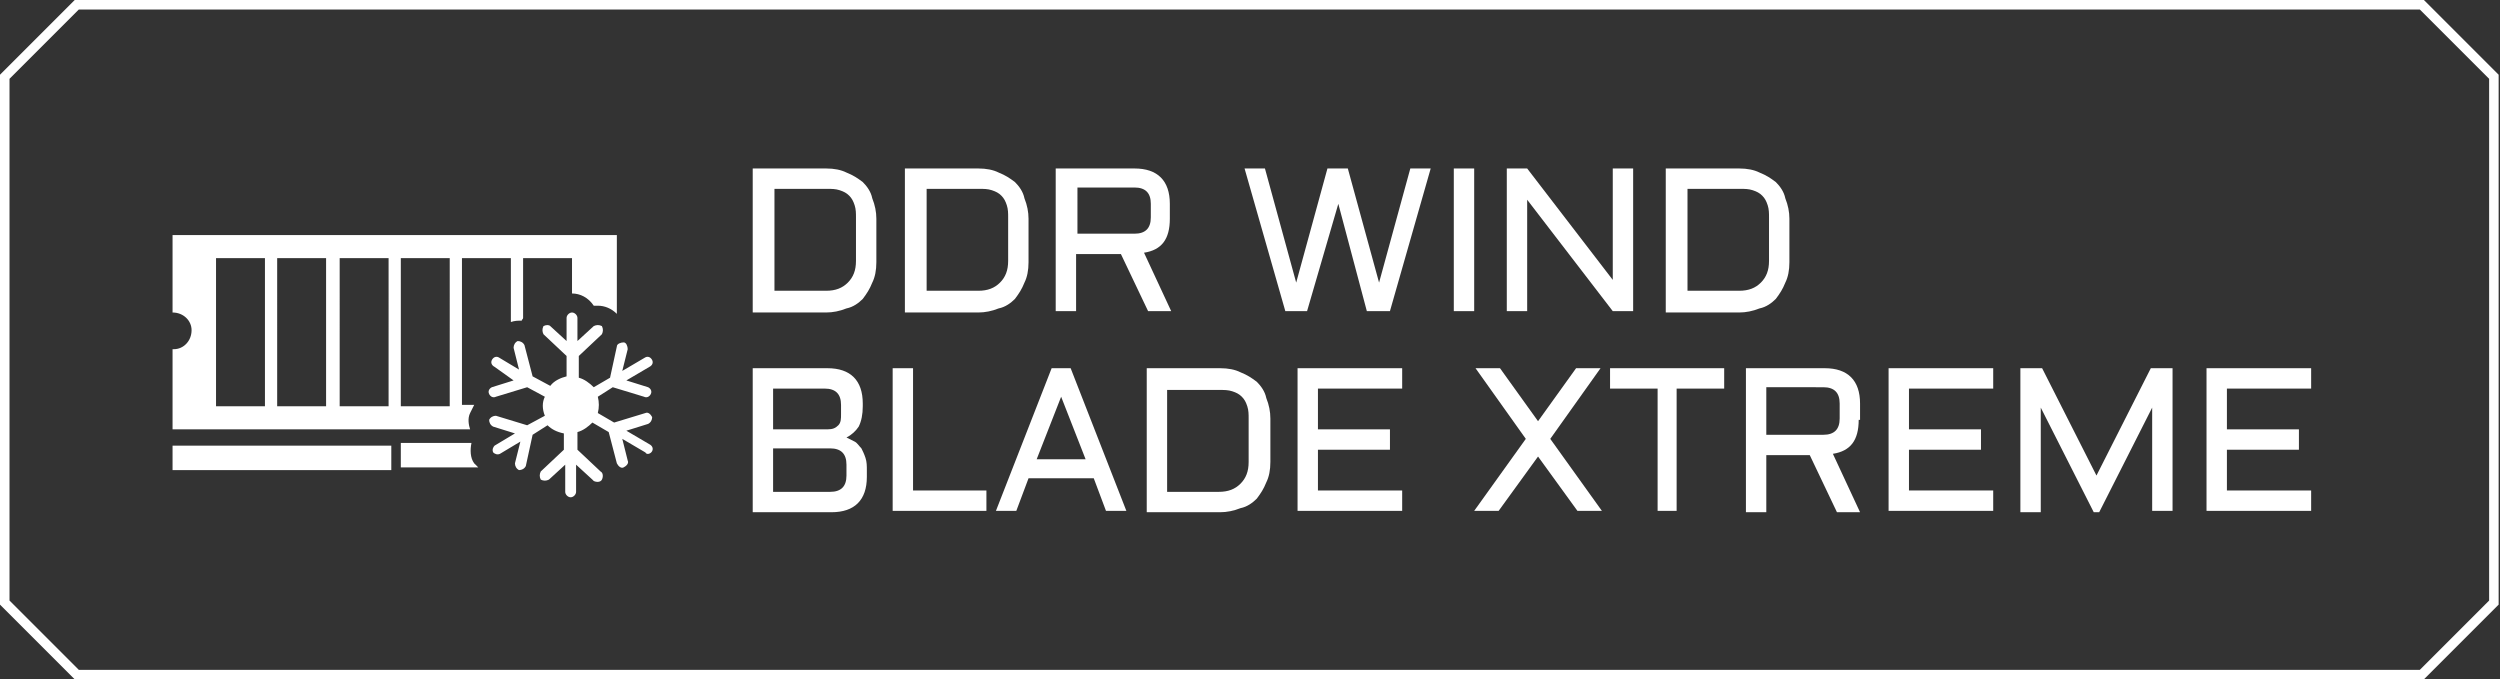 <?xml version="1.0" encoding="utf-8"?>
<!-- Generator: Adobe Illustrator 27.7.0, SVG Export Plug-In . SVG Version: 6.00 Build 0)  -->
<svg version="1.1" xmlns="http://www.w3.org/2000/svg" xmlns:xlink="http://www.w3.org/1999/xlink" x="0px" y="0px"
	 viewBox="0 0 184 50" style="enable-background:new 0 0 184 50;" xml:space="preserve">
<rect x="0" y="0" width="184" height="50" fill="#333333" stroke="none"/>
<style type="text/css">
	.st0{display:none;}
	.st1{display:inline;}
	.st2{fill:#FFFFFF;}
	.st3{clip-path:url(#SVGID_00000031165343432179424190000000480737626214980278_);}
	.st4{display:none;fill:#FFFFFF;}
	.st5{display:none;fill-rule:evenodd;clip-rule:evenodd;fill:#FFFFFF;}
	.st6{fill-rule:evenodd;clip-rule:evenodd;fill:#FFFFFF;}
</style>
<g id="圖層_2">
	<rect x="-19" y="-24" class="st0" width="247" height="112"/>
	<g class="st0">
		<g class="st1">
			<g>
				<polygon points="183.7,5.3 178.4,0 5.9,0 0.6,5.3 0.6,44.4 5.9,49.7 178.4,49.7 183.7,44.4 				"/>
			</g>
		</g>
		<g class="st1">
			<g>
				<g>
					<path class="st2" d="M6,50H5.8l-5.5-5.5l0-39.4l5.5-5.5l172.8,0l5.5,5.5l0,39.4l-5.5,5.5L6,50z M1,44.2l5.1,5.1l172.2,0
						l5.1-5.1l0-38.8l-5.1-5.1L6.1,0.3L1,5.4L1,44.2z"/>
				</g>
			</g>
			<g>
				<g>
					<polygon class="st2" points="0.6,5.1 0.6,29.8 2.5,28 2.5,3.3 					"/>
				</g>
			</g>
			<g>
				<g>
					<polygon class="st2" points="183.7,44.6 183.7,19.9 181.9,21.8 181.9,46.4 					"/>
				</g>
			</g>
		</g>
	</g>
	<g>
		<path class="st2" d="M55.4,22.9V12.4h5.4c0.6,0,1.1,0.1,1.5,0.3c0.5,0.2,0.8,0.4,1.2,0.7c0.3,0.3,0.6,0.7,0.7,1.2
			c0.2,0.5,0.3,1,0.3,1.5v3.2c0,0.6-0.1,1.1-0.3,1.5c-0.2,0.5-0.4,0.8-0.7,1.2c-0.3,0.3-0.7,0.6-1.2,0.7c-0.5,0.2-1,0.3-1.5,0.3
			H55.4z M60.8,21.4c0.7,0,1.2-0.2,1.6-0.6c0.4-0.4,0.6-0.9,0.6-1.6v-3.2c0-0.3,0-0.6-0.1-0.9c-0.1-0.3-0.2-0.5-0.4-0.7
			c-0.2-0.2-0.4-0.3-0.7-0.4c-0.3-0.1-0.6-0.1-0.9-0.1H57v7.5H60.8z"/>
		<path class="st2" d="M66.6,22.9V12.4H72c0.6,0,1.1,0.1,1.5,0.3c0.5,0.2,0.8,0.4,1.2,0.7c0.3,0.3,0.6,0.7,0.7,1.2
			c0.2,0.5,0.3,1,0.3,1.5v3.2c0,0.6-0.1,1.1-0.3,1.5c-0.2,0.5-0.4,0.8-0.7,1.2c-0.3,0.3-0.7,0.6-1.2,0.7c-0.5,0.2-1,0.3-1.5,0.3
			H66.6z M72,21.4c0.7,0,1.2-0.2,1.6-0.6c0.4-0.4,0.6-0.9,0.6-1.6v-3.2c0-0.3,0-0.6-0.1-0.9c-0.1-0.3-0.2-0.5-0.4-0.7
			c-0.2-0.2-0.4-0.3-0.7-0.4c-0.3-0.1-0.6-0.1-0.9-0.1h-3.9v7.5H72z"/>
		<path class="st2" d="M86.1,16.1c0,1.5-0.6,2.3-1.9,2.5l2,4.3h-1.7l-2-4.2h-3.3v4.2h-1.5V12.4h5.8c1.7,0,2.6,0.9,2.6,2.6V16.1z
			 M79.3,17.2h4.2c0.4,0,0.7-0.1,0.9-0.3c0.2-0.2,0.3-0.5,0.3-0.9V15c0-0.4-0.1-0.7-0.3-0.9c-0.2-0.2-0.5-0.3-0.9-0.3h-4.2V17.2z"/>
		<path class="st2" d="M94.6,22.9l-3-10.5h1.5l2.3,8.4l2.3-8.4h1.5l2.3,8.4l2.3-8.4h1.5l-3,10.5h-1.7L98.5,15l-2.3,7.9H94.6z"/>
		<path class="st2" d="M108.5,12.4v10.5h-1.5V12.4H108.5z"/>
		<path class="st2" d="M112.4,22.9h-1.5V12.4h1.5l6.3,8.2v-8.2h1.5v10.5h-1.5l-6.3-8.2V22.9z"/>
		<path class="st2" d="M122.6,22.9V12.4h5.4c0.6,0,1.1,0.1,1.5,0.3c0.5,0.2,0.8,0.4,1.2,0.7c0.3,0.3,0.6,0.7,0.7,1.2
			c0.2,0.5,0.3,1,0.3,1.5v3.2c0,0.6-0.1,1.1-0.3,1.5c-0.2,0.5-0.4,0.8-0.7,1.2c-0.3,0.3-0.7,0.6-1.2,0.7c-0.5,0.2-1,0.3-1.5,0.3
			H122.6z M128,21.4c0.7,0,1.2-0.2,1.6-0.6c0.4-0.4,0.6-0.9,0.6-1.6v-3.2c0-0.3,0-0.6-0.1-0.9c-0.1-0.3-0.2-0.5-0.4-0.7
			c-0.2-0.2-0.4-0.3-0.7-0.4c-0.3-0.1-0.6-0.1-0.9-0.1h-3.9v7.5H128z"/>
		<path class="st2" d="M62.3,32.2c0.2,0.1,0.4,0.2,0.6,0.3c0.2,0.1,0.3,0.3,0.5,0.5c0.1,0.2,0.2,0.4,0.3,0.7
			c0.1,0.3,0.1,0.6,0.1,0.9v0.5c0,1.7-0.9,2.6-2.6,2.6h-5.8V27.1h5.5c1.7,0,2.6,0.9,2.6,2.6v0.2c0,0.6-0.1,1.1-0.3,1.5
			C63,31.7,62.7,32,62.3,32.2z M56.9,28.6v3h4c0.4,0,0.6-0.1,0.8-0.3c0.2-0.2,0.2-0.5,0.2-0.8v-0.7c0-0.4-0.1-0.7-0.3-0.9
			c-0.2-0.2-0.5-0.3-0.9-0.3H56.9z M56.9,33.1v3.1h4.2c0.4,0,0.7-0.1,0.9-0.3c0.2-0.2,0.3-0.5,0.3-0.9v-0.8c0-0.4-0.1-0.7-0.3-0.9
			c-0.2-0.2-0.5-0.3-0.9-0.3H56.9z"/>
		<path class="st2" d="M67.2,27.1v9h5.4v1.5h-6.9V27.1H67.2z"/>
		<path class="st2" d="M78.8,27.1l4.1,10.5h-1.5l-0.9-2.4h-4.8l-0.9,2.4h-1.5l4.1-10.5H78.8z M76.3,33.8h3.6l-1.8-4.6L76.3,33.8z"/>
		<path class="st2" d="M84.4,37.7V27.1h5.4c0.6,0,1.1,0.1,1.5,0.3c0.5,0.2,0.8,0.4,1.2,0.7c0.3,0.3,0.6,0.7,0.7,1.2
			c0.2,0.5,0.3,1,0.3,1.5V34c0,0.6-0.1,1.1-0.3,1.5c-0.2,0.5-0.4,0.8-0.7,1.2c-0.3,0.3-0.7,0.6-1.2,0.7c-0.5,0.2-1,0.3-1.5,0.3H84.4
			z M89.7,36.2c0.7,0,1.2-0.2,1.6-0.6c0.4-0.4,0.6-0.9,0.6-1.6v-3.2c0-0.3,0-0.6-0.1-0.9c-0.1-0.3-0.2-0.5-0.4-0.7
			c-0.2-0.2-0.4-0.3-0.7-0.4c-0.3-0.1-0.6-0.1-0.9-0.1h-3.9v7.5H89.7z"/>
		<path class="st2" d="M95.5,27.1h7.7v1.5h-6.2v3h5.3v1.5h-5.3v3h6.2v1.5h-7.7V27.1z"/>
		<path class="st2" d="M110.4,27.1l2.8,3.9l2.8-3.9h1.8l-3.7,5.2l3.8,5.3h-1.8l-2.9-4l-2.9,4h-1.8l3.8-5.3l-3.7-5.2H110.4z"/>
		<path class="st2" d="M118.5,27.1h8.4v1.5h-3.5v9H122v-9h-3.5V27.1z"/>
		<path class="st2" d="M136.8,30.9c0,1.5-0.6,2.3-1.9,2.5l2,4.3h-1.7l-2-4.2H130v4.2h-1.5V27.1h5.8c1.7,0,2.6,0.9,2.6,2.6V30.9z
			 M130,32h4.2c0.4,0,0.7-0.1,0.9-0.3c0.2-0.2,0.3-0.5,0.3-0.9v-1.1c0-0.4-0.1-0.7-0.3-0.9c-0.2-0.2-0.5-0.3-0.9-0.3H130V32z"/>
		<path class="st2" d="M139,27.1h7.7v1.5h-6.2v3h5.3v1.5h-5.3v3h6.2v1.5H139V27.1z"/>
		<path class="st2" d="M154.1,37.7l-3.9-7.7v7.7h-1.5V27.1h1.6l4,7.9l4-7.9h1.6v10.5h-1.5V30l-3.9,7.7H154.1z"/>
		<path class="st2" d="M162.4,27.1h7.7v1.5h-6.2v3h5.3v1.5h-5.3v3h6.2v1.5h-7.7V27.1z"/>
	</g>
	<g id="Group_4304_00000117678219735303480020000014212497378520533436_" transform="translate(0 0)">
		<path id="Path_49953_00000023959245854970687190000016431467359473420980_" class="st2" d="M34.9,34.1c-0.3-0.4-0.3-1-0.2-1.5
			h-5.2v1.8h5.7C35.1,34.3,35,34.2,34.9,34.1"/>
		<path id="Path_49954_00000053525346172903426910000012798720633575060620_" class="st2" d="M34.6,30.4c0.1-0.2,0.2-0.4,0.3-0.6
			l0,0H34V19h3.6v4.7c0.3-0.1,0.5-0.1,0.8-0.1c0-0.1,0.1-0.1,0.1-0.2V19h3.6v2.6h0c0.6,0,1.2,0.3,1.6,0.9c0.1,0,0.2,0,0.3,0
			c0.5,0,1,0.2,1.4,0.6v-5.8H12.7V23c0.8,0,1.4,0.6,1.4,1.3c0,0.8-0.6,1.4-1.3,1.4c0,0,0,0-0.1,0v5.9h21.9
			C34.5,31.3,34.4,30.8,34.6,30.4 M19.5,29.9h-3.6V19h3.6L19.5,29.9z M24,29.9h-3.6V19H24L24,29.9z M28.6,29.9h-3.6V19h3.6
			L28.6,29.9z M33.1,29.9h-3.6V19h3.6V29.9z"/>
		
			<rect id="Rectangle_2367_00000069365668707893798320000010900324393801173656_" x="12.7" y="32.8" class="st2" width="16.1" height="1.8"/>
		<path id="Path_49955_00000012447681911609488870000013284381080090710202_" class="st2" d="M48,33.2c-0.1,0.2-0.4,0.3-0.5,0.1
			l-1.7-1l0.4,1.6c0.1,0.2-0.1,0.4-0.3,0.5c-0.2,0.1-0.4-0.1-0.5-0.3l-0.6-2.3l-1.2-0.7c-0.3,0.3-0.7,0.6-1.1,0.7v1.3l1.7,1.6
			c0.2,0.1,0.2,0.4,0.1,0.6c-0.1,0.2-0.4,0.2-0.6,0.1c0,0,0,0-0.1-0.1l-1.2-1.1v2c0,0.2-0.2,0.4-0.4,0.4c-0.2,0-0.4-0.2-0.4-0.4v-2
			l-1.2,1.1c-0.2,0.1-0.4,0.1-0.6,0c-0.1-0.2-0.1-0.4,0-0.6l1.7-1.6v-1.2c-0.5-0.1-0.9-0.3-1.2-0.6L39.2,32l-0.5,2.3
			c-0.1,0.2-0.3,0.3-0.5,0.3c-0.2-0.1-0.3-0.3-0.3-0.5l0.4-1.6l-1.5,0.9l0,0c-0.2,0.1-0.4,0-0.5-0.1c-0.1-0.2,0-0.4,0.1-0.5
			c0,0,0,0,0,0l1.5-0.9l-1.6-0.5c-0.2-0.1-0.3-0.3-0.3-0.5c0.1-0.2,0.3-0.3,0.5-0.3c0,0,0,0,0,0l2.3,0.7l1.3-0.7
			c-0.2-0.5-0.2-1,0-1.4l-1.3-0.7l-2.3,0.7c-0.2,0.1-0.4,0-0.5-0.2s0-0.4,0.2-0.5c0,0,0,0,0,0l1.6-0.5L36.4,27
			c-0.2-0.1-0.3-0.3-0.2-0.5c0.1-0.2,0.3-0.3,0.5-0.2c0,0,0,0,0,0l1.5,0.9l-0.4-1.6c0,0,0,0,0,0c0-0.2,0.1-0.4,0.3-0.5
			c0.2,0,0.4,0.1,0.5,0.3l0.6,2.3l1.3,0.7c0.3-0.4,0.8-0.6,1.2-0.7v-1.5L40,24.6l0,0c-0.1-0.2-0.1-0.4,0-0.6c0.2-0.1,0.4-0.1,0.5,0
			l1.2,1.1v-1.7c0-0.2,0.2-0.4,0.4-0.4c0.2,0,0.4,0.2,0.4,0.4v1.7l1.2-1.1c0.2-0.1,0.4-0.1,0.6,0c0.1,0.2,0.1,0.4,0,0.6l-1.7,1.6
			v1.6c0.4,0.1,0.8,0.4,1.1,0.7l1.2-0.7l0.5-2.3l0,0c0-0.2,0.3-0.3,0.5-0.3c0.2,0,0.3,0.3,0.3,0.5c0,0,0,0,0,0l-0.4,1.6l1.7-1l0,0
			c0.2-0.1,0.4,0,0.5,0.2c0.1,0.2,0,0.4-0.2,0.5l-1.7,1l1.6,0.5c0,0,0,0,0,0c0.2,0.1,0.3,0.3,0.2,0.5c-0.1,0.2-0.3,0.3-0.5,0.2
			l-2.3-0.7L44,29.2c0.1,0.4,0.1,0.8,0,1.2l1.2,0.7l2.3-0.7l0,0c0.2-0.1,0.4,0.1,0.5,0.3c0,0.2-0.1,0.4-0.3,0.5l-1.6,0.5l1.7,1v0
			C48,32.8,48.1,33,48,33.2C48,33.2,48,33.2,48,33.2L48,33.2"/>
	</g>
</g>
<g id="圖層_1">
	<g id="圖層_4" class="st0">
		<rect x="-4.5" y="-3.1" class="st1" width="198.4" height="55.2"/>
	</g>
	<g id="圖層_1_00000078010786185946998230000009996950956341075127_">
		<g>
			<g>
				<defs>
					<rect id="SVGID_1_" width="184" height="50"/>
				</defs>
				<clipPath id="SVGID_00000102540290462202200650000012426578045738729363_">
					<use xlink:href="#SVGID_1_"  style="overflow:visible;"/>
				</clipPath>
				<g style="clip-path:url(#SVGID_00000102540290462202200650000012426578045738729363_);">
					<g>
						<path class="st2" d="M5.7,50H5.5L0,44.5v-39L5.5,0h172.9l5.5,5.5v39l-5.5,5.5H5.7z M0.7,44.2l5.1,5.1h172.3l5.1-5.1V5.8
							l-5.1-5.1H5.8L0.7,5.8V44.2z"/>
						<path class="st4" d="M0.3,5.5V30l1.9-1.8V3.6L0.3,5.5z"/>
						<path class="st4" d="M183.6,44.6V20.1l-1.9,1.8v24.5L183.6,44.6z"/>
						<path class="st5" d="M29.1,21.4c0-6.7,5.4-12.2,12.2-12.2s12.2,5.4,12.2,12.2S48,33.6,41.3,33.6S29.1,28.2,29.1,21.4z M40,29
							l6.8-12.7v-2.5h-11v2.9H43L36.2,29H40z M21.1,10v4.1c2.6,0,5.1,0.3,7.6,1c0.6-1.3,1.5-2.5,2.5-3.5C27.9,10.6,24.5,10,21.1,10z
							 M31,31.1c-2.8-2.3-6.3-3.6-9.9-3.6v4c3,0,5.8,1.2,8,3.3c2.1,2.1,3.3,4.9,3.3,7.8h4.1c0-3.9-1.5-7.6-4.2-10.4
							C31.8,31.9,31.4,31.5,31,31.1z M21.3,39.9c0-1.5,1.2-2.8,2.8-2.8c1.5,0,2.8,1.2,2.8,2.8s-1.2,2.8-2.8,2.8
							C22.6,42.7,21.3,41.5,21.3,39.9z M49.8,42.7c0-3.1-0.5-6.1-1.5-9c1.3-0.7,2.4-1.6,3.4-2.7c1.4,3.7,2.2,7.7,2.2,11.7H49.8z
							 M40.9,42.7c0-2.5-0.5-4.9-1.4-7.2c1.5,0.2,3,0.2,4.4-0.1c0.8,2.4,1.2,4.8,1.2,7.3H40.9z M27.2,19.7c-2-0.5-4.1-0.8-6.2-0.8
							v4.2c2.1,0,4.3,0.3,6.3,1C27.1,22.6,27.1,21.1,27.2,19.7z"/>
						<path class="st4" d="M90.4,30.8L86,15h-3.8l-4.4,15.8L73.4,15h-4.2l6.5,22.6h4.2l4.2-14.9l4.3,14.9h4.1L99,15h-4.1L90.4,30.8z
							"/>
						<path class="st4" d="M105.6,15h-4.1v22.6h4.1V15z"/>
						<path class="st4" d="M110.2,37.6h4.1v-9.3h10.8v-4.1h-10.8v-5.1h12.6V15h-16.7V37.6z"/>
						<path class="st4" d="M134.3,15h-4.1v22.6h4.1V15z"/>
						<path class="st4" d="M146.6,15v4.1h11.8l-9.7,18.5h4.7l10.9-21.1V15H146.6z"/>
					</g>
				</g>
			</g>
		</g>
	</g>
	<g id="圖層_2_00000170963840624305898220000005500596455800172680_" class="st0">
	</g>
	<g id="圖層_3" class="st0">
		<g class="st1">
			<g>
				<g>
					<polygon points="183.5,5.7 178.2,0.4 5.8,0.4 0.4,5.7 0.4,44.8 5.8,50.1 178.2,50.1 183.5,44.8 					"/>
				</g>
			</g>
			<g>
				<g>
					<g>
						<path class="st2" d="M5.8,50.4H5.7l-5.5-5.5V5.6L5.7,0h172.6l5.5,5.5v39.3l-5.5,5.5L5.8,50.4z M0.8,44.6L6,49.7h172.1l5.1-5.1
							V5.8L178,0.7H6L0.8,5.9V44.6z"/>
					</g>
				</g>
				<g>
					<g>
						<polygon class="st2" points="0.4,5.6 0.4,30.2 2.3,28.4 2.3,3.7 						"/>
					</g>
				</g>
				<g>
					<g>
						<polygon class="st2" points="183.5,45 183.5,20.3 181.6,22.2 181.6,46.8 						"/>
					</g>
				</g>
			</g>
		</g>
		<g class="st1">
			<g>
				<path class="st2" d="M55.5,36.1h6.1v1.1h-2.5v6.6H58v-6.6h-2.5V36.1z"/>
			</g>
			<g>
				<path class="st2" d="M70.8,36.1v7.7h-1.1v-3.3h-4.4v3.3h-1.1v-7.7h1.1v3.3h4.4v-3.3H70.8z"/>
			</g>
			<g>
				<path class="st2" d="M74.1,36.1h5.6v1.1h-4.5v2.2H79v1.1h-3.8v2.2h4.5v1.1h-5.6V36.1z"/>
			</g>
			<g>
				<path class="st2" d="M88.7,38.8c0,1.1-0.5,1.7-1.4,1.8l1.4,3.1h-1.2l-1.4-3.1h-2.4v3.1h-1.1V36h4.2c1.2,0,1.9,0.6,1.9,1.9V38.8z
					 M83.7,39.6h3c0.3,0,0.5-0.1,0.6-0.2c0.1-0.1,0.2-0.3,0.2-0.6V38c0-0.3-0.1-0.5-0.2-0.6s-0.3-0.2-0.6-0.2h-3V39.6z"/>
			</g>
			<g>
				<path class="st2" d="M95.8,43.8l-2.9-5.6v5.6h-1.1v-7.7H93l2.9,5.8l2.9-5.8h1.2v7.7h-1.1v-5.6L96,43.8H95.8z"/>
			</g>
			<g>
				<path class="st2" d="M106.7,36.1l3,7.7h-1.1l-0.7-1.8h-3.5l-0.7,1.8h-1.1l3-7.7H106.7z M104.8,40.9h2.6l-1.3-3.4L104.8,40.9z"/>
			</g>
			<g>
				<path class="st2" d="M113.4,36.1v6.6h3.9v1.1h-5v-7.7C112.3,36.1,113.4,36.1,113.4,36.1z"/>
			</g>
			<g>
				<path class="st2" d="M128.5,43.8l-2.9-5.6v5.6h-1.1v-7.7h1.2l2.9,5.8l2.9-5.8h1.2v7.7h-1.1v-5.6l-2.9,5.6H128.5z"/>
			</g>
			<g>
				<path class="st2" d="M139.4,36.1l3,7.7h-1.1l-0.7-1.8h-3.5l-0.7,1.8h-1.1l3-7.7H139.4z M137.6,40.9h2.6l-1.3-3.4L137.6,40.9z"/>
			</g>
			<g>
				<path class="st2" d="M143.5,36.1h6.1v1.1h-2.5v6.6H146v-6.6h-2.5V36.1z"/>
			</g>
			<g>
				<path class="st2" d="M158.3,38.8c0,1.1-0.5,1.7-1.4,1.8l1.4,3.1h-1.2l-1.4-3.1h-2.4v3.1h-1.1V36h4.2c1.2,0,1.9,0.6,1.9,1.9V38.8
					z M153.3,39.6h3c0.3,0,0.5-0.1,0.6-0.2c0.1-0.1,0.2-0.3,0.2-0.6V38c0-0.3-0.1-0.5-0.2-0.6c-0.1-0.1-0.3-0.2-0.6-0.2h-3V39.6z"/>
			</g>
			<g>
				<path class="st2" d="M162.5,36.1v7.7h-1.1v-7.7H162.5z"/>
			</g>
			<g>
				<path class="st2" d="M166.5,36.1l2,2.9l2.1-2.9h1.3l-2.7,3.8l2.8,3.9h-1.3l-2.1-2.9l-2.1,2.9h-1.3l2.8-3.9l-2.7-3.8H166.5z"/>
			</g>
		</g>
		<g class="st1">
			<g>
				<path class="st2" d="M60.2,11.7c0-0.4,0.1-0.9,0.3-1.3c0.2-0.4,0.4-0.7,0.7-1s0.6-0.5,1-0.7s0.8-0.3,1.3-0.3h12.4
					c0.4,0,0.9,0.1,1.3,0.3s0.7,0.4,1,0.7s0.5,0.6,0.7,1s0.3,0.8,0.3,1.3v3h-3.3v-3H63.5V28h12.4v-2.9h3.3V28c0,0.4-0.1,0.9-0.3,1.3
					c-0.2,0.4-0.4,0.7-0.7,1c-0.3,0.3-0.6,0.5-1,0.7s-0.8,0.3-1.3,0.3H63.5c-0.4,0-0.9-0.1-1.3-0.3c-0.4-0.2-0.7-0.4-1-0.7
					c-0.3-0.3-0.5-0.6-0.7-1s-0.3-0.8-0.3-1.3V11.7z"/>
			</g>
			<g>
				<path class="st2" d="M104.9,31.3V8.4h12.5c3.7,0,5.6,1.9,5.6,5.6v3.3c0,3.7-1.9,5.6-5.6,5.6h-9.3v8.5h-3.2V31.3z M108.1,19.5
					h9.1c0.9,0,1.5-0.2,1.9-0.6s0.6-1,0.6-1.9v-2.9c0-0.9-0.2-1.5-0.6-1.9s-1-0.6-1.9-0.6h-9.1V19.5z"/>
			</g>
			<g>
				<path class="st2" d="M147.9,8.4h3.3V28h13.1V8.4h3.3V28c0,0.4-0.1,0.9-0.3,1.3s-0.4,0.7-0.7,1s-0.6,0.5-1,0.7s-0.8,0.3-1.3,0.3
					h-13.1c-0.4,0-0.9-0.1-1.3-0.3c-0.4-0.2-0.7-0.4-1-0.7c-0.3-0.3-0.5-0.6-0.7-1s-0.3-0.8-0.3-1.3V8.4z"/>
			</g>
		</g>
		<g class="st1">
			<g>
				<g>
					<path class="st2" d="M40.8,8.4c0,1.1-0.9,2-2,2s-2-0.9-2-2H17.9c0,1.1-0.9,2-2,2s-2-0.9-2-2H9.7v35h4.1c0-1.1,0.9-2,2-2
						s2,0.9,2,2h18.9c0-1.1,0.9-2,2-2s2,0.9,2,2h3.9v-35C44.6,8.4,40.8,8.4,40.8,8.4z M37.3,29.2h-1.7v5.1H18.7v-5.1H17v-6.8h1.7
						v-5.1h16.9v5.1h1.7V29.2z"/>
				</g>
			</g>
			<g>
				<g>
					<path class="st2" d="M33.9,32.8H20.4V19.3h13.5V32.8z M22,31.1h10.2V20.9H22V31.1z"/>
				</g>
			</g>
		</g>
	</g>
	<g id="JUDY" class="st0">
		<g class="st1">
			<g class="st0">
				<g class="st1">
					<polygon points="183.6,5.3 178.3,-0.1 5.7,-0.1 0.4,5.3 0.4,44.4 5.7,49.7 178.3,49.7 183.6,44.4 					"/>
				</g>
			</g>
			<g>
				<g>
					<g>
						<path class="st2" d="M5.8,50H5.7l-5.5-5.5V5.1l5.5-5.5h172.8l5.5,5.5v39.4l-5.5,5.5H5.8z M0.8,44.2l5.1,5.1h172.2l5.1-5.1V5.4
							l-5.1-5.1L5.9,0.3L0.8,5.4V44.2z"/>
					</g>
				</g>
				<g>
					<g>
						<polygon class="st2" points="0.4,5.1 0.4,29.8 2.3,28 2.3,3.3 						"/>
					</g>
				</g>
				<g>
					<g>
						<polygon class="st2" points="183.6,44.6 183.6,19.9 181.7,21.7 181.7,46.4 						"/>
					</g>
				</g>
			</g>
			<g>
				<g>
					<g>
						<g>
							<path class="st2" d="M15.7,26.7v-1.3h13.6v5.3H15.7v-1.3c-1.9,0-3.5,1.6-3.5,3.5c0,1.9,1.6,3.5,3.5,3.5V34h26.7v7.6H15.7
								v-2.4c-3.4,0-6.2-2.8-6.2-6.2S12.3,26.7,15.7,26.7z"/>
						</g>
					</g>
					<g>
						<g>
							<path class="st2" d="M33.6,30.2h-5.2V26h5.2V30.2z M29.2,29.3h3.4v-2.4h-3.4C29.2,26.9,29.2,29.3,29.2,29.3z"/>
						</g>
					</g>
				</g>
				<g id="ic_audio_00000178191316733121867960000003034646701563733660_">
					<g id="Path_50_00000142855659162664910920000004111700793628565923_">
						<g>
							<path class="st6" d="M41.6,10.3l-14.4-4v10.9c-1.4-1.1-3.5-0.8-4.6,0.7c-1.1,1.4-0.8,3.5,0.7,4.6c1.4,1.1,3.5,0.8,4.6-0.7
								c0.4-0.6,0.7-1.3,0.7-2v-9l11.8,4v6.4c-1.4-1.1-3.5-0.8-4.6,0.7c-1.1,1.4-0.8,3.5,0.7,4.6s3.5,0.8,4.6-0.7
								c0.4-0.6,0.7-1.3,0.7-2V10.3H41.6z"/>
						</g>
					</g>
				</g>
			</g>
		</g>
		<g class="st1">
			<g>
				<path class="st2" d="M53.1,19.3l4,10.4h-1.5l-0.9-2.4H50l-0.9,2.4h-1.5l4-10.4H53.1z M50.5,25.8H54l-1.8-4.6L50.5,25.8z"/>
			</g>
			<g>
				<path class="st2" d="M59.2,19.3h1.5v8.9h5.9v-8.9h1.5v8.9c0,0.2,0,0.4-0.1,0.6s-0.2,0.3-0.3,0.5c-0.1,0.1-0.3,0.2-0.5,0.3
					c-0.2,0.1-0.4,0.1-0.6,0.1h-5.9c-0.2,0-0.4,0-0.6-0.1c-0.2-0.1-0.3-0.2-0.5-0.3c-0.1-0.1-0.2-0.3-0.3-0.5s-0.1-0.4-0.1-0.6V19.3
					z"/>
			</g>
			<g>
				<path class="st2" d="M71.1,29.7V19.3h5.3c0.6,0,1.1,0.1,1.5,0.3c0.4,0.2,0.8,0.4,1.1,0.7c0.3,0.3,0.6,0.7,0.7,1.1
					c0.2,0.4,0.3,0.9,0.3,1.5V26c0,0.5-0.1,1-0.3,1.5c-0.2,0.4-0.4,0.8-0.7,1.1c-0.3,0.3-0.7,0.6-1.1,0.7c-0.4,0.2-0.9,0.3-1.5,0.3
					h-5.3V29.7z M76.4,28.2c0.7,0,1.2-0.2,1.6-0.6s0.6-0.9,0.6-1.6v-3c0-0.3,0-0.6-0.1-0.9s-0.2-0.5-0.4-0.7
					c-0.2-0.2-0.4-0.3-0.7-0.4c-0.3-0.1-0.6-0.1-0.9-0.1h-3.8v7.4L76.4,28.2L76.4,28.2z"/>
			</g>
			<g>
				<path class="st2" d="M84.2,19.3v10.4h-1.5V19.3H84.2z"/>
			</g>
			<g>
				<path class="st2" d="M96.1,28.2c0,0.2,0,0.4-0.1,0.6s-0.2,0.3-0.3,0.5c-0.1,0.1-0.3,0.2-0.5,0.3c-0.2,0.1-0.4,0.1-0.6,0.1h-5.9
					c-0.2,0-0.4,0-0.6-0.1s-0.3-0.2-0.5-0.3c-0.1-0.1-0.2-0.3-0.3-0.5c-0.1-0.2-0.1-0.4-0.1-0.6v-7.4c0-0.2,0-0.4,0.1-0.6
					s0.2-0.3,0.3-0.5c0.1-0.1,0.3-0.2,0.5-0.3c0.2-0.1,0.4-0.1,0.6-0.1h5.9c0.2,0,0.4,0,0.6,0.1s0.3,0.2,0.5,0.3
					c0.1,0.1,0.2,0.3,0.3,0.5c0.1,0.2,0.1,0.4,0.1,0.6V28.2z M88.7,20.8v7.4h5.9v-7.4H88.7z"/>
			</g>
			<g>
				<path class="st2" d="M104,20.8c0-0.2,0-0.4,0.1-0.6s0.2-0.3,0.3-0.5c0.1-0.1,0.3-0.2,0.5-0.3c0.2-0.1,0.4-0.1,0.6-0.1h5.6
					c0.2,0,0.4,0,0.6,0.1s0.3,0.2,0.5,0.3c0.1,0.1,0.2,0.3,0.3,0.5c0.1,0.2,0.1,0.4,0.1,0.6v1.3h-1.5v-1.3h-5.6v7.4h5.6v-2.5h-2.8
					v-1.5h4.3v4c0,0.2,0,0.4-0.1,0.6s-0.2,0.3-0.3,0.5c-0.1,0.1-0.3,0.2-0.5,0.3c-0.2,0.1-0.4,0.1-0.6,0.1h-5.6
					c-0.2,0-0.4,0-0.6-0.1s-0.3-0.2-0.5-0.3c-0.1-0.1-0.2-0.3-0.3-0.5c-0.1-0.2-0.1-0.4-0.1-0.6V20.8z"/>
			</g>
			<g>
				<path class="st2" d="M115.6,20.8c0-0.2,0-0.4,0.1-0.6s0.2-0.3,0.3-0.5c0.1-0.1,0.3-0.2,0.5-0.3c0.2-0.1,0.4-0.1,0.6-0.1h5.6
					c0.2,0,0.4,0,0.6,0.1s0.3,0.2,0.5,0.3c0.1,0.1,0.2,0.3,0.3,0.5c0.1,0.2,0.1,0.4,0.1,0.6v1.3h-1.5v-1.3h-5.6v7.4h5.6v-1.3h1.5
					v1.3c0,0.2,0,0.4-0.1,0.6s-0.2,0.3-0.3,0.5c-0.1,0.1-0.3,0.2-0.5,0.3c-0.2,0.1-0.4,0.1-0.6,0.1h-5.6c-0.2,0-0.4,0-0.6-0.1
					s-0.3-0.2-0.5-0.3c-0.1-0.1-0.2-0.3-0.3-0.5c-0.1-0.2-0.1-0.4-0.1-0.6V20.8z"/>
			</g>
			<g>
				<path class="st2" d="M126.8,24.8h3.5v1.4h-3.5V24.8z"/>
			</g>
			<g>
				<path class="st2" d="M132.8,26.4h1.5v1.8h4.2v-8.9h1.5v8.9c0,0.2,0,0.4-0.1,0.6s-0.2,0.3-0.3,0.5c-0.1,0.1-0.3,0.2-0.5,0.3
					c-0.2,0.1-0.4,0.1-0.6,0.1h-4.2c-0.2,0-0.4,0-0.6-0.1c-0.2-0.1-0.3-0.2-0.5-0.3c-0.1-0.1-0.2-0.3-0.3-0.5s-0.1-0.4-0.1-0.6
					L132.8,26.4L132.8,26.4z"/>
			</g>
			<g>
				<path class="st2" d="M143,19.3h1.5v8.9h5.9v-8.9h1.5v8.9c0,0.2,0,0.4-0.1,0.6s-0.2,0.3-0.3,0.5c-0.1,0.1-0.3,0.2-0.5,0.3
					c-0.2,0.1-0.4,0.1-0.6,0.1h-5.9c-0.2,0-0.4,0-0.6-0.1c-0.2-0.1-0.3-0.2-0.5-0.3c-0.1-0.1-0.2-0.3-0.3-0.5s-0.1-0.4-0.1-0.6
					L143,19.3L143,19.3z"/>
			</g>
			<g>
				<path class="st2" d="M154.9,29.7V19.3h5.3c0.6,0,1.1,0.1,1.5,0.3c0.4,0.2,0.8,0.4,1.1,0.7c0.3,0.3,0.6,0.7,0.7,1.1
					c0.2,0.4,0.3,0.9,0.3,1.5V26c0,0.5-0.1,1-0.3,1.5c-0.2,0.4-0.4,0.8-0.7,1.1c-0.3,0.3-0.7,0.6-1.1,0.7c-0.4,0.2-0.9,0.3-1.5,0.3
					h-5.3V29.7z M160.2,28.2c0.7,0,1.2-0.2,1.6-0.6c0.4-0.4,0.6-0.9,0.6-1.6v-3c0-0.3,0-0.6-0.1-0.9s-0.2-0.5-0.4-0.7
					s-0.4-0.3-0.7-0.4s-0.6-0.1-0.9-0.1h-3.8v7.4L160.2,28.2L160.2,28.2z"/>
			</g>
			<g>
				<path class="st2" d="M167.2,19.3l3,4.8l3-4.8h1.7l-4,6.3v4.1h-1.5v-4.1l-4-6.3H167.2z"/>
			</g>
		</g>
	</g>
</g>
</svg>
